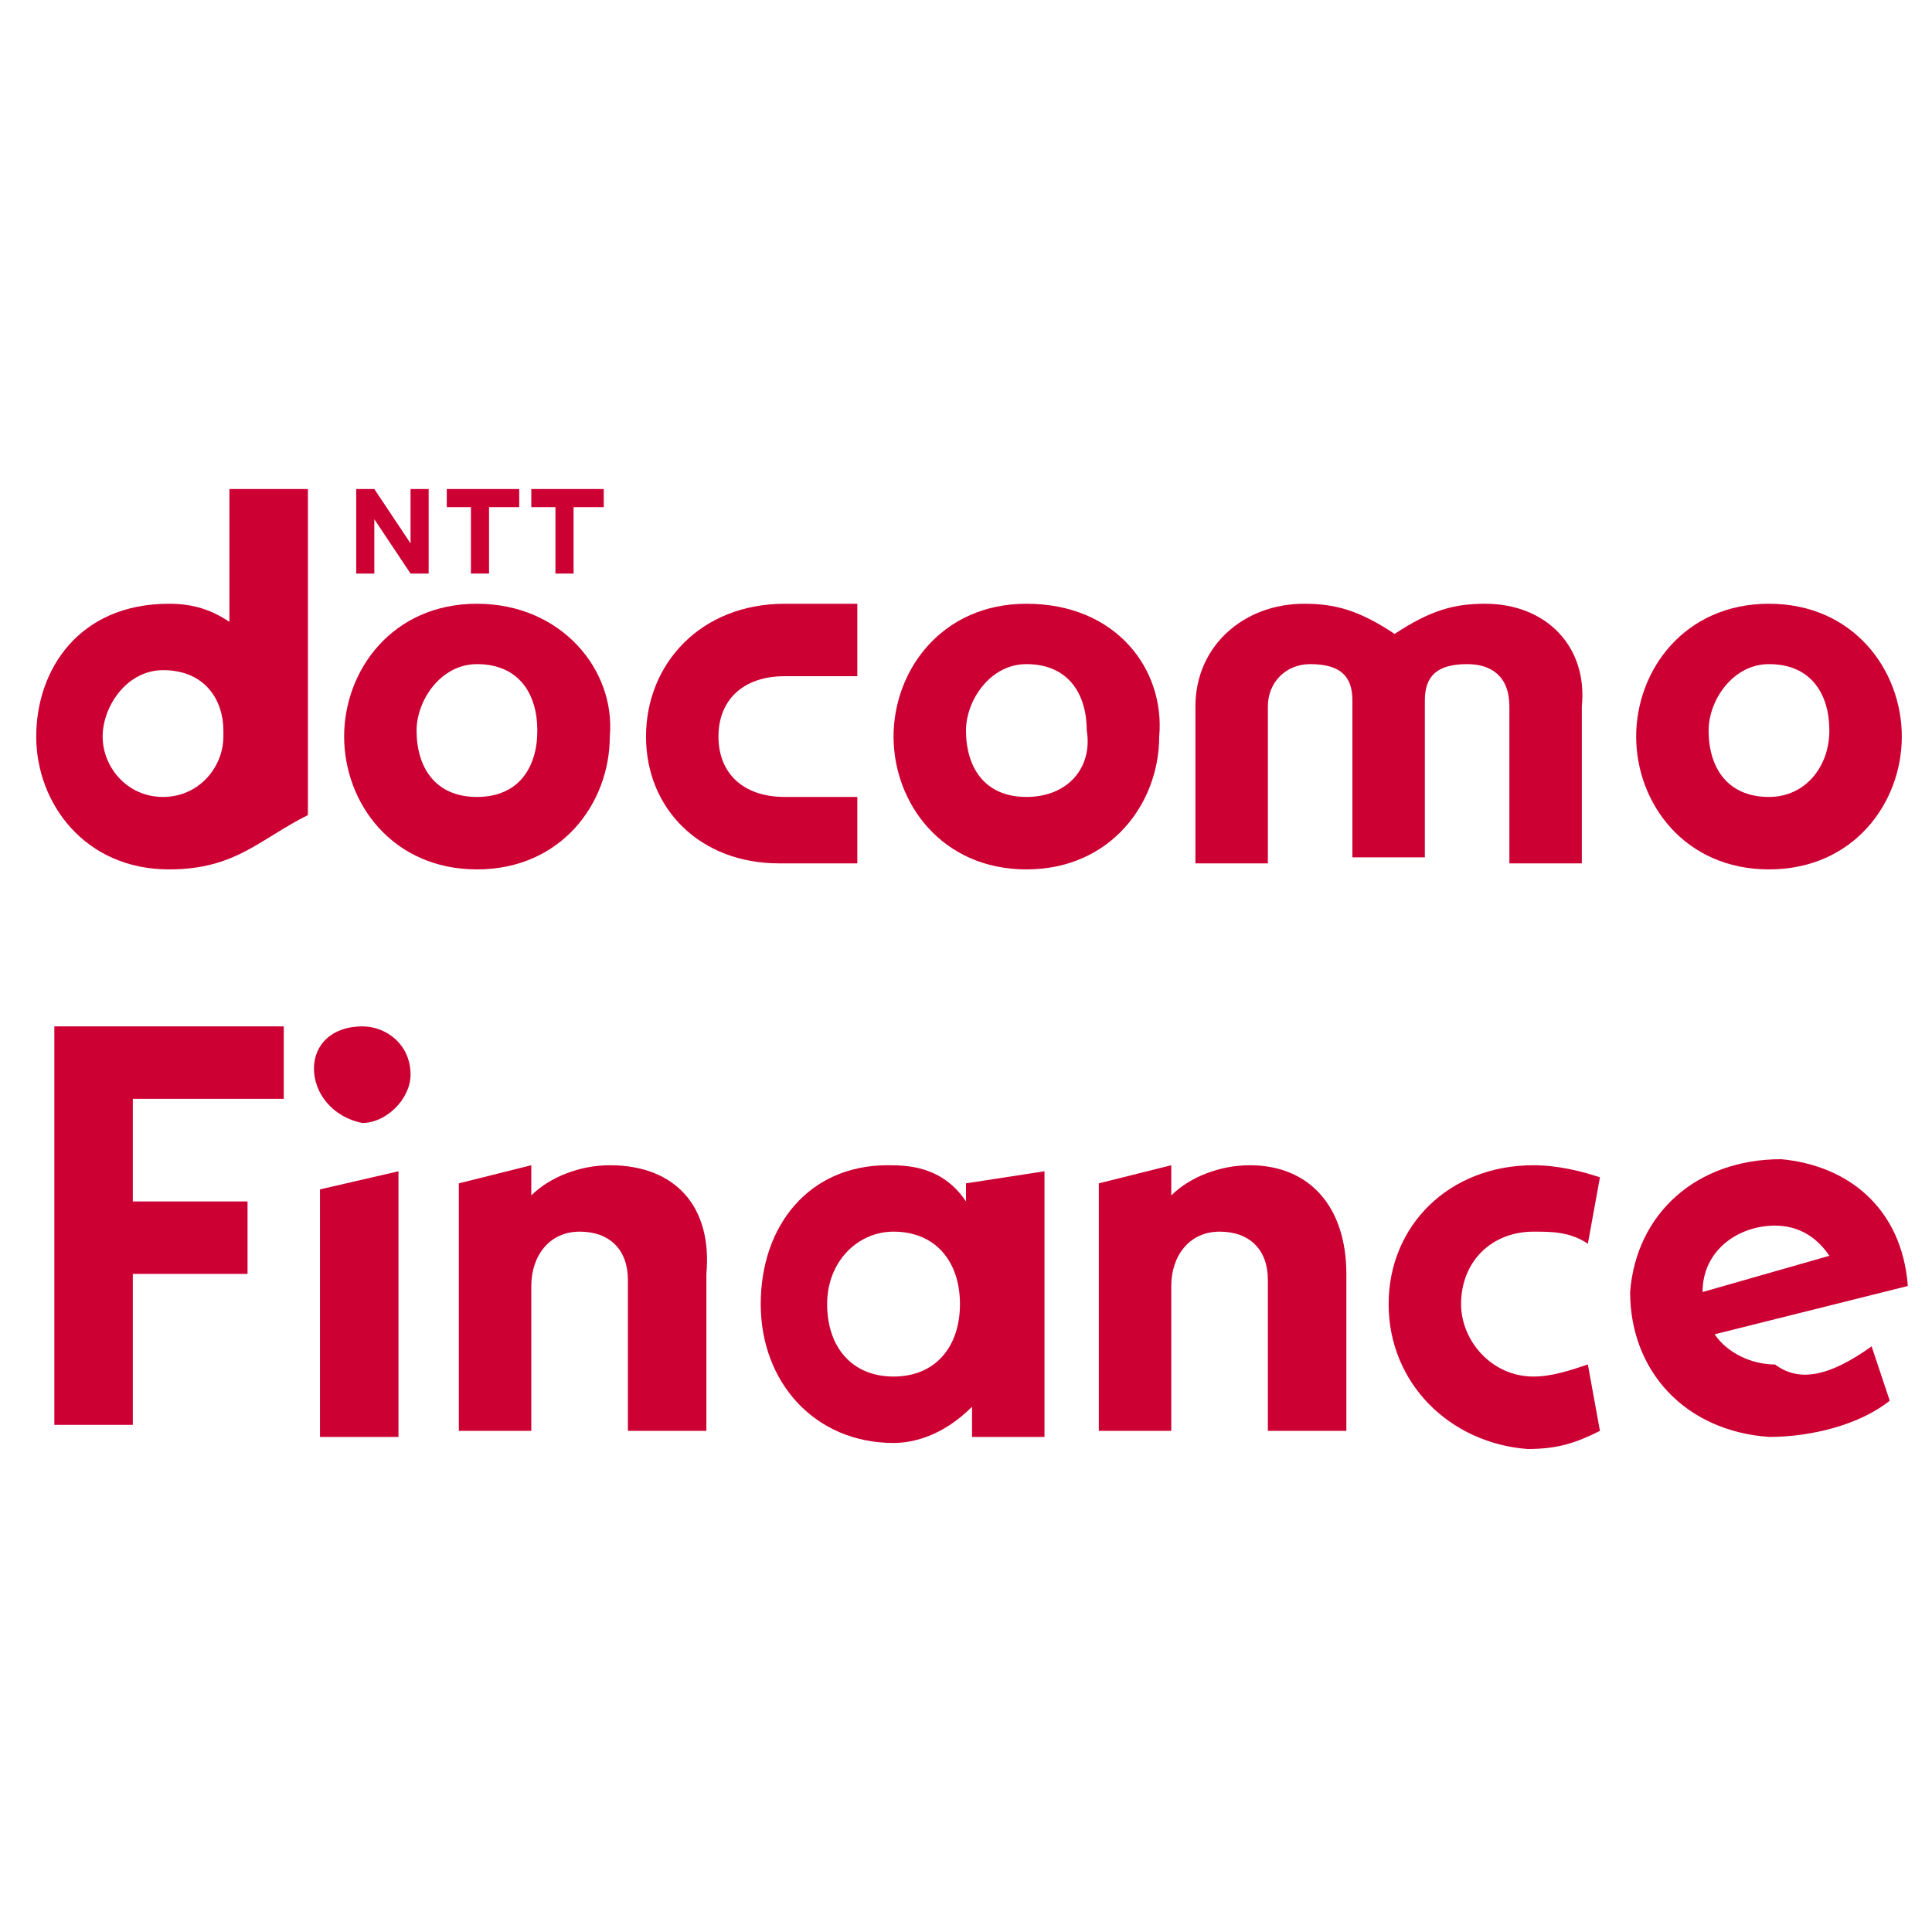 <?xml version="1.0" encoding="utf-8"?>
<!-- Generator: Adobe Illustrator 27.0.0, SVG Export Plug-In . SVG Version: 6.00 Build 0)  -->
<svg version="1.1" id="レイヤー_1" xmlns="http://www.w3.org/2000/svg" xmlns:xlink="http://www.w3.org/1999/xlink" x="0px"
	 y="0px" viewBox="0 0 32 32" style="enable-background:new 0 0 32 32;" xml:space="preserve">
<style type="text/css">
	.st0{fill:#CC0033;}
</style>
<g>
	<g>
		<path class="st0" d="M10.7,12.2c0,1.2,0.9,2.1,2.2,2.1h1.3v-1.1h-1.2c-0.7,0-1.1-0.4-1.1-1c0-0.6,0.4-1,1.1-1h1.2V10H13
			C11.6,10,10.7,11,10.7,12.2"/>
		<path class="st0" d="M24.6,10c-0.5,0-0.9,0.1-1.5,0.5c-0.6-0.4-1-0.5-1.5-0.5c-1,0-1.8,0.7-1.8,1.7v2.6h1.2v-2.6
			c0-0.4,0.3-0.7,0.7-0.7c0.5,0,0.7,0.2,0.7,0.6v2.6h1.2v-2.6c0-0.4,0.2-0.6,0.7-0.6c0.4,0,0.7,0.2,0.7,0.7v2.6h1.2v-2.6
			C26.3,10.7,25.6,10,24.6,10"/>
		<path class="st0" d="M29.3,10c-1.4,0-2.2,1.1-2.2,2.2c0,1.1,0.8,2.2,2.2,2.2c1.4,0,2.2-1.1,2.2-2.2C31.5,11.1,30.7,10,29.3,10
			 M29.3,13.2c-0.7,0-1-0.5-1-1.1c0-0.5,0.4-1.1,1-1.1c0.7,0,1,0.5,1,1.1C30.3,12.7,29.9,13.2,29.3,13.2"/>
		<path class="st0" d="M3.8,8.1v2.2c-0.3-0.2-0.6-0.3-1-0.3c-1.5,0-2.2,1.1-2.2,2.2c0,1.1,0.8,2.2,2.2,2.2c1.1,0,1.5-0.5,2.3-0.9
			V8.1H3.8z M1.7,12.2c0-0.5,0.4-1.1,1-1.1c0.7,0,1,0.5,1,1v0.1c0,0.5-0.4,1-1,1C2.1,13.2,1.7,12.7,1.7,12.2"/>
		<polygon class="st0" points="8.6,8.1 8.6,8.4 8.1,8.4 8.1,9.5 7.8,9.5 7.8,8.4 7.4,8.4 7.4,8.1 		"/>
		<polygon class="st0" points="10,8.1 10,8.4 9.5,8.4 9.5,9.5 9.2,9.5 9.2,8.4 8.8,8.4 8.8,8.1 		"/>
		<polygon class="st0" points="6.2,8.1 6.8,9 6.8,8.1 7.1,8.1 7.1,9.5 6.8,9.5 6.2,8.6 6.2,9.5 5.9,9.5 5.9,8.1 		"/>
		<path class="st0" d="M7.9,10c-1.4,0-2.2,1.1-2.2,2.2c0,1.1,0.8,2.2,2.2,2.2c1.4,0,2.2-1.1,2.2-2.2C10.2,11.1,9.3,10,7.9,10
			 M7.9,13.2c-0.7,0-1-0.5-1-1.1c0-0.5,0.4-1.1,1-1.1c0.7,0,1,0.5,1,1.1C8.9,12.7,8.6,13.2,7.9,13.2"/>
		<path class="st0" d="M17,10c-1.4,0-2.2,1.1-2.2,2.2c0,1.1,0.8,2.2,2.2,2.2c1.4,0,2.2-1.1,2.2-2.2C19.3,11.1,18.5,10,17,10
			 M17,13.2c-0.7,0-1-0.5-1-1.1c0-0.5,0.4-1.1,1-1.1c0.7,0,1,0.5,1,1.1C18.1,12.7,17.7,13.2,17,13.2"/>
	</g>
	<g>
		<path class="st0" d="M2.2,19.9h1.9c0,0,0,0,0,0v1.2c0,0,0,0,0,0H2.2c0,0,0,0,0,0v2.5c0,0,0,0,0,0H0.9c0,0,0,0,0,0v-6.6
			c0,0,0,0,0,0h3.8c0,0,0,0,0,0v1.2c0,0,0,0,0,0H2.2c0,0,0,0,0,0L2.2,19.9C2.2,19.9,2.2,19.9,2.2,19.9z"/>
		<path class="st0" d="M20.7,19.3c-0.5,0-1,0.2-1.3,0.5c0,0,0,0,0,0v-0.5c0,0,0,0,0,0l-1.2,0.3c0,0,0,0,0,0v4.1c0,0,0,0,0,0h1.2
			c0,0,0,0,0,0v-2.4c0-0.5,0.3-0.9,0.8-0.9c0.5,0,0.8,0.3,0.8,0.8v2.5c0,0,0,0,0,0h1.3c0,0,0,0,0,0v-2.6
			C22.3,20,21.7,19.3,20.7,19.3z"/>
		<path class="st0" d="M23,21.6c0-1.3,1-2.3,2.4-2.3c0.4,0,0.8,0.1,1.1,0.2c0,0,0,0,0,0l-0.2,1.1c0,0,0,0,0,0
			c-0.3-0.2-0.6-0.2-0.9-0.2c-0.7,0-1.2,0.5-1.2,1.2c0,0.6,0.5,1.2,1.2,1.2c0.3,0,0.6-0.1,0.9-0.2c0,0,0,0,0,0l0.2,1.1c0,0,0,0,0,0
			c-0.4,0.2-0.7,0.3-1.2,0.3C24,23.9,23,22.9,23,21.6z"/>
		<path class="st0" d="M31,22.3l0.3,0.9c0,0,0,0,0,0c-0.5,0.4-1.3,0.6-2,0.6c-1.4-0.1-2.3-1.1-2.3-2.4c0.1-1.3,1.1-2.2,2.5-2.2
			c1.1,0.1,2,0.8,2.1,2.1c0,0,0,0,0,0l-3.2,0.8c0,0,0,0,0,0c0.2,0.3,0.6,0.5,1,0.5C29.8,22.9,30.3,22.8,31,22.3
			C30.9,22.3,30.9,22.3,31,22.3z M28.2,21.4l2.1-0.6c0,0,0,0,0,0c-0.2-0.3-0.5-0.5-0.9-0.5C28.8,20.3,28.2,20.7,28.2,21.4
			C28.1,21.4,28.1,21.4,28.2,21.4z"/>
		<path class="st0" d="M10.1,19.3c-0.5,0-1,0.2-1.3,0.5c0,0,0,0,0,0v-0.5c0,0,0,0,0,0l-1.2,0.3c0,0,0,0,0,0v4.1c0,0,0,0,0,0h1.2
			c0,0,0,0,0,0v-2.4c0-0.5,0.3-0.9,0.8-0.9c0.5,0,0.8,0.3,0.8,0.8v2.5c0,0,0,0,0,0h1.3c0,0,0,0,0,0v-2.6
			C11.8,20,11.2,19.3,10.1,19.3z"/>
		<g>
			<path class="st0" d="M5.3,19.7v4.1c0,0,0,0,0,0h1.3c0,0,0,0,0,0v-4.4c0,0,0,0,0,0L5.3,19.7C5.3,19.7,5.3,19.7,5.3,19.7z"/>
			<path class="st0" d="M5.2,17.7C5.2,17.3,5.5,17,6,17c0.4,0,0.8,0.3,0.8,0.8c0,0.4-0.4,0.8-0.8,0.8C5.5,18.5,5.2,18.1,5.2,17.7z"
				/>
		</g>
		<path class="st0" d="M16,19.6l0,0.3c0,0,0,0,0,0c-0.4-0.6-1-0.6-1.3-0.6c-1.3,0-2.1,1-2.1,2.3c0,1.3,0.9,2.3,2.2,2.3
			c0.3,0,0.8-0.1,1.3-0.6c0,0,0,0,0,0l0,0.5c0,0,0,0,0,0h1.2c0,0,0,0,0,0v-4.4c0,0,0,0,0,0L16,19.6C16,19.6,16,19.6,16,19.6z
			 M14.8,22.8c-0.7,0-1.1-0.5-1.1-1.2c0-0.7,0.5-1.2,1.1-1.2c0.7,0,1.1,0.5,1.1,1.2C15.9,22.3,15.5,22.8,14.8,22.8z"/>
	</g>
</g>
</svg>
